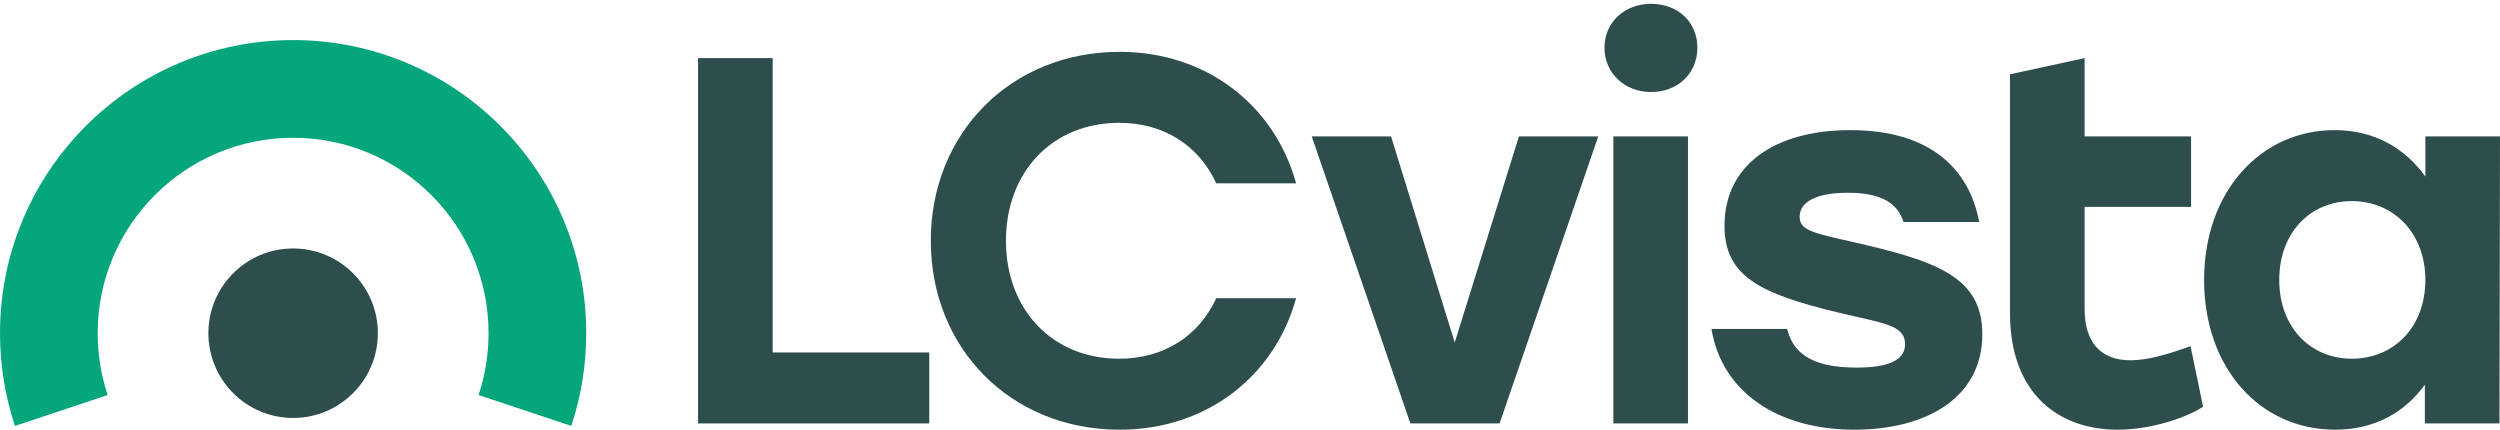 <?xml version="1.0" encoding="UTF-8"?><svg id="Layer_1" xmlns="http://www.w3.org/2000/svg" viewBox="0 0 960 165"><defs><style>.cls-1{fill:#2e4d4d;}.cls-1,.cls-2{stroke-width:0px;}.cls-2{fill:#06a67d;}</style></defs><path class="cls-2" d="m219.372,163.556c3.728-11.19,5.747-23.161,5.747-35.604,0-62.165-50.395-112.56-112.559-112.56S0,65.787,0,127.952c0,12.443,2.019,24.414,5.747,35.604l35.602-11.867c-2.486-7.46-3.832-15.441-3.832-23.737,0-41.445,33.597-75.042,75.042-75.042s75.042,33.598,75.042,75.042c0,8.295-1.346,16.277-3.832,23.737l35.602,11.867Z"/><circle class="cls-1" cx="112.559" cy="127.952" r="32.542"/><path class="cls-1" d="m356.831,135.341v27.255h-88.779V22.313h28.658v113.028h60.122Z"/><path class="cls-1" d="m357.425,92.454c0-41.283,30.662-72.546,72.546-72.546,33.468,0,59.52,20.641,67.737,50.502h-30.662c-6.613-14.429-20.041-23.247-37.276-23.247-25.852,0-43.487,19.038-43.487,45.291s17.635,45.291,43.487,45.291c17.235,0,30.662-8.818,37.276-23.247h30.662c-8.216,29.86-34.269,50.502-67.737,50.502-41.884,0-72.546-31.263-72.546-72.546Z"/><path class="cls-1" d="m613.727,52.373l-37.876,110.222h-34.269l-37.876-110.222h30.461l24.449,79.16,24.65-79.16h30.461Z"/><path class="cls-1" d="m651.791,18.304c0,9.82-7.414,17.035-17.836,17.035-10.02,0-17.836-7.215-17.836-17.035s7.815-16.834,17.836-16.834c10.421,0,17.836,7.014,17.836,16.834Zm-32.265,34.068h28.658v110.222h-28.658V52.373Z"/><path class="cls-1" d="m657.199,126.322h29.059c2.204,8.818,8.818,14.83,26.653,14.83,12.625,0,18.638-3.006,18.638-9.019,0-7.414-8.618-8.016-25.252-12.024-31.263-7.414-44.089-14.429-44.089-33.467,0-23.247,19.239-36.674,48.297-36.674,30.662,0,45.692,14.83,49.5,35.271h-29.059c-2.205-7.014-8.217-11.222-21.444-11.222-11.423,0-18.437,3.206-18.437,9.219,0,5.21,5.01,6.212,21.043,9.82,31.463,7.214,49.099,13.227,49.099,35.271,0,24.649-21.844,36.674-49.099,36.674-29.46,0-50.903-14.429-54.911-38.678Z"/><path class="cls-1" d="m845.979,156.182c-6.012,4.008-19.64,8.818-32.866,8.818-22.044,0-41.283-13.227-41.283-44.891V28.525l28.658-6.212v30.06h40.882v27.055h-40.882v39.079c0,13.026,6.212,19.84,17.635,19.84,6.413,0,14.029-2.205,23.047-5.411l4.809,23.247Z"/><path class="cls-1" d="m960,52.373l-.2,110.222h-28.658v-14.83c-7.616,10.421-19.038,17.234-34.469,17.234-28.858,0-50.302-23.647-50.302-57.516,0-34.068,21.844-57.516,50.101-57.516,15.631,0,27.255,7.215,34.87,17.836v-15.432h28.658Zm-28.658,55.111c0-18.036-12.225-30.261-28.257-30.261s-27.857,12.225-27.857,30.261c0,18.237,12.025,30.261,27.857,30.261,16.032,0,28.257-12.025,28.257-30.261Z"/></svg>